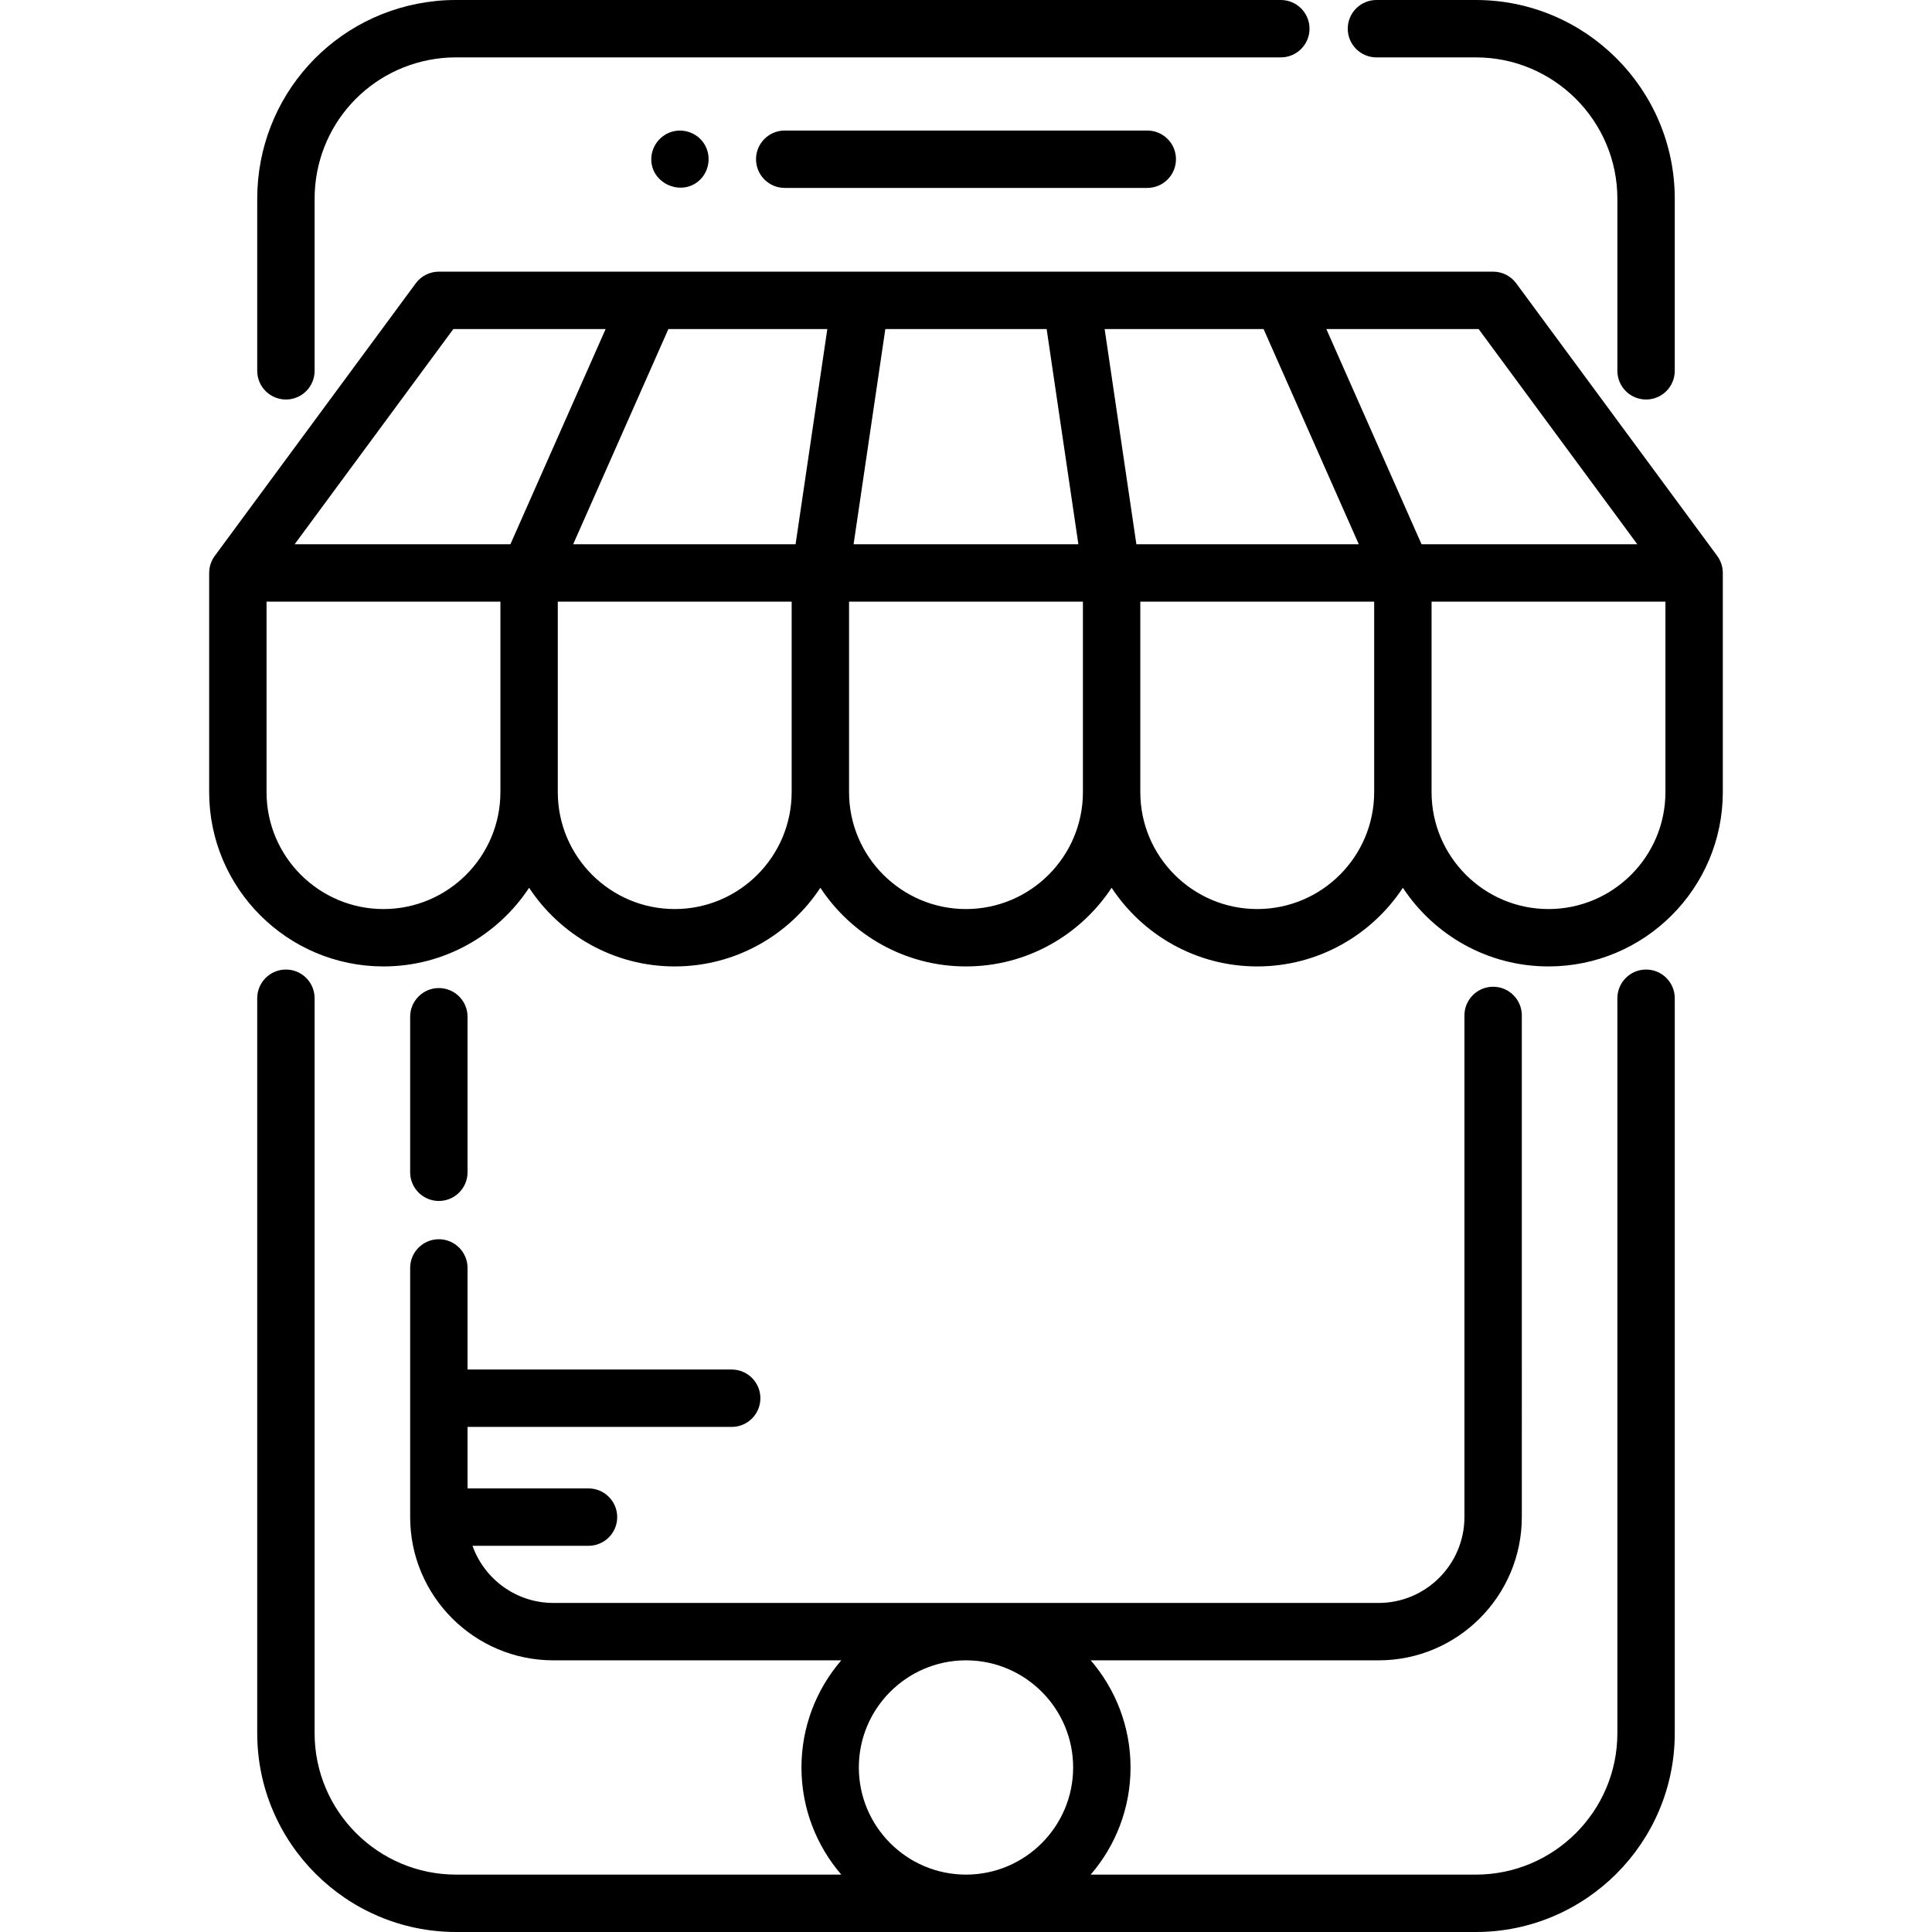 <?xml version="1.0" encoding="UTF-8" standalone="no"?>
<svg version="1.1" id="Capa_1" xmlns="http://www.w3.org/2000/svg" xmlns:xlink="http://www.w3.org/1999/xlink" x="0px" y="0px"
	 viewBox="0 0 511.999 511.999" style="enable-background:new 0 0 511.999 511.999;" xml:space="preserve">
<g>
	<g>
		<path d="M391.118,0h-26.345c-4.2,0-7.604,3.405-7.604,7.604c0,4.199,3.405,7.604,7.604,7.604h26.345
			c20.679,0,37.503,16.813,37.503,37.48V98.27c0,4.2,3.405,7.604,7.604,7.604c4.2,0,7.604-3.405,7.604-7.604V52.688
			C443.83,23.636,420.183,0,391.118,0z"/>
	</g>
</g>
<g>
	<g>
		<path d="M339.431,0H120.878c-1.967,0-3.731,0.087-5.341,0.262C88.531,3.003,68.167,25.544,68.167,52.69v45.581
			c0,4.198,3.404,7.603,7.604,7.603c4.2,0,7.604-3.405,7.604-7.604V52.69c0-19.312,14.487-35.348,33.749-37.304
			c1.11-0.121,2.339-0.178,3.754-0.178h218.552c4.199,0,7.604-3.405,7.604-7.604C347.035,3.405,343.63,0,339.431,0z"/>
	</g>
</g>
<g>
	<g>
		<path d="M436.225,256.938c-4.199,0-7.604,3.405-7.604,7.604v194.766c0,20.668-16.824,37.483-37.503,37.483H289.048
			c6.57-7.635,10.555-17.556,10.555-28.396c0-10.836-3.983-20.754-10.549-28.389h76.285c20.93,0,37.958-17.038,37.958-37.981
			V269.101c0-4.2-3.405-7.604-7.604-7.604c-4.2,0-7.604,3.405-7.604,7.604v132.923c0,12.557-10.205,22.773-22.749,22.773H256.271
			c-0.091,0-0.181-0.007-0.273-0.007c-0.091,0-0.182,0.006-0.273,0.007H146.652c-9.877,0-18.301-6.33-21.436-15.144h30.746
			c4.2,0,7.604-3.405,7.604-7.604c0-4.2-3.405-7.604-7.604-7.604h-32.058v-16.298h70.003c4.199,0,7.604-3.405,7.604-7.604
			c0-4.2-3.405-7.604-7.604-7.604h-70.003v-26.926c0-4.199-3.405-7.604-7.604-7.604c-4.2,0-7.604,3.405-7.604,7.604v66.036
			c0,20.93,17.027,37.957,37.957,37.957h76.291c-6.567,7.635-10.549,17.553-10.549,28.389c0,10.839,3.985,20.76,10.555,28.396
			H120.877c-20.679,0-37.503-16.815-37.503-37.483V264.542c0-4.2-3.405-7.604-7.604-7.604c-4.199,0-7.604,3.405-7.604,7.604v194.766
			c0,29.054,23.647,52.691,52.712,52.691h135.102c0.006,0,0.013,0,0.019,0c0.006,0,0.013,0,0.019,0h135.1
			c29.065,0,52.712-23.638,52.712-52.691V264.542C443.829,260.342,440.424,256.938,436.225,256.938z M256.018,496.791h-0.038
			c-15.649-0.011-28.378-12.744-28.378-28.396c0-15.566,12.591-28.241,28.123-28.389h0.546
			c15.532,0.148,28.123,12.823,28.123,28.389C284.394,484.046,271.666,496.781,256.018,496.791z"/>
	</g>
</g>
<g>
	<g>
		<path d="M116.3,261.844c-4.2,0-7.604,3.405-7.604,7.604v41.216c0,4.199,3.405,7.604,7.604,7.604c4.199,0,7.604-3.405,7.604-7.604
			v-41.216C123.904,265.249,120.499,261.844,116.3,261.844z"/>
	</g>
</g>
<g>
	<g>
		<path d="M304.041,34.593h-96.082c-4.2,0-7.604,3.405-7.604,7.604c0,4.2,3.405,7.604,7.604,7.604h96.082
			c4.2,0,7.604-3.405,7.604-7.604C311.645,37.997,308.241,34.593,304.041,34.593z"/>
	</g>
</g>
<g>
	<g>
		<path d="M186.526,37.978c-1.855-2.815-5.515-4.061-8.707-2.994c-3.073,1.027-5.221,3.956-5.224,7.213
			c-0.004,6.625,8.309,10.056,12.988,5.374C188.099,45.053,188.526,40.938,186.526,37.978z"/>
	</g>
</g>
<g>
	<g>
		<path d="M456.556,151.698c-0.003-0.148-0.011-0.296-0.022-0.444c-0.008-0.105-0.016-0.21-0.028-0.314
			c-0.016-0.141-0.04-0.281-0.064-0.422c-0.019-0.108-0.037-0.218-0.061-0.324c-0.028-0.13-0.064-0.259-0.099-0.387
			c-0.031-0.115-0.063-0.228-0.099-0.341c-0.039-0.118-0.083-0.233-0.128-0.349c-0.046-0.119-0.091-0.237-0.143-0.354
			c-0.047-0.105-0.099-0.21-0.151-0.313c-0.061-0.123-0.123-0.244-0.191-0.363c-0.054-0.095-0.112-0.189-0.171-0.282
			c-0.076-0.122-0.154-0.241-0.236-0.358c-0.028-0.041-0.052-0.082-0.081-0.123l-53.268-72.239c-1.434-1.944-3.705-3.091-6.12-3.091
			l-139.697-0.001l-27.939-0.001c-0.007,0-0.014,0.001-0.021,0.001l-55.856-0.001c-0.003,0-0.005,0-0.008,0h-55.87
			c-2.415,0-4.687,1.148-6.12,3.091l-53.27,72.241c-0.028,0.039-0.05,0.078-0.077,0.117c-0.086,0.121-0.167,0.245-0.245,0.371
			c-0.056,0.089-0.112,0.178-0.163,0.269c-0.07,0.123-0.135,0.249-0.198,0.376c-0.05,0.099-0.099,0.199-0.145,0.3
			c-0.054,0.121-0.101,0.243-0.148,0.367c-0.043,0.112-0.086,0.223-0.123,0.337c-0.039,0.117-0.071,0.235-0.103,0.354
			c-0.034,0.125-0.068,0.248-0.096,0.373c-0.024,0.112-0.044,0.225-0.064,0.338c-0.023,0.136-0.046,0.272-0.062,0.408
			c-0.013,0.108-0.021,0.217-0.029,0.326c-0.011,0.144-0.019,0.288-0.021,0.432c-0.001,0.049-0.007,0.095-0.007,0.145v58.081
			c0,25.474,20.724,46.198,46.197,46.198c16.117,0,30.324-8.302,38.593-20.848c8.268,12.546,22.476,20.848,38.593,20.848
			c16.117,0,30.324-8.302,38.592-20.847c8.268,12.546,22.476,20.847,38.592,20.847c16.117,0,30.324-8.302,38.593-20.848
			c8.268,12.546,22.476,20.848,38.593,20.848s30.324-8.302,38.593-20.848c8.268,12.546,22.477,20.848,38.593,20.848
			c25.474,0,46.196-20.724,46.196-46.198v-58.079C456.563,151.79,456.557,151.745,456.556,151.698z M132.612,209.919
			c0,17.087-13.902,30.988-30.989,30.988c-17.088,0-30.988-13.901-30.988-30.989v-50.476h61.978V209.919z M135.264,144.233h-57.18
			L120.14,87.2h40.358L135.264,144.233z M209.798,209.919c-0.001,17.087-13.902,30.988-30.989,30.988
			c-17.088,0-30.988-13.901-30.988-30.989v-50.476h61.978V209.919z M210.836,144.233h-58.941L177.128,87.2l42.12,0.001
			L210.836,144.233z M234.621,87.202h21.374l21.375,0.001l8.411,57.031H226.21L234.621,87.202z M286.984,209.919
			c0,17.087-13.902,30.988-30.989,30.988c-17.088,0-30.988-13.901-30.988-30.989v-50.476h61.978V209.919z M292.741,87.203
			l42.121,0.001l25.231,57.031h-58.941v-0.001L292.741,87.203z M364.169,209.919c0,17.087-13.901,30.988-30.989,30.988
			s-30.988-13.901-30.988-30.989v-50.476h61.978V209.919z M376.724,144.234l-25.231-57.031h40.359l42.053,57.031H376.724z
			 M441.355,209.918c0,17.088-13.901,30.989-30.988,30.989c-17.087,0-30.989-13.901-30.989-30.989v-50.476h61.978V209.918z"/>
	</g>
</g>
<g>
</g>
<g>
</g>
<g>
</g>
<g>
</g>
<g>
</g>
<g>
</g>
<g>
</g>
<g>
</g>
<g>
</g>
<g>
</g>
<g>
</g>
<g>
</g>
<g>
</g>
<g>
</g>
<g>
</g>
</svg>
